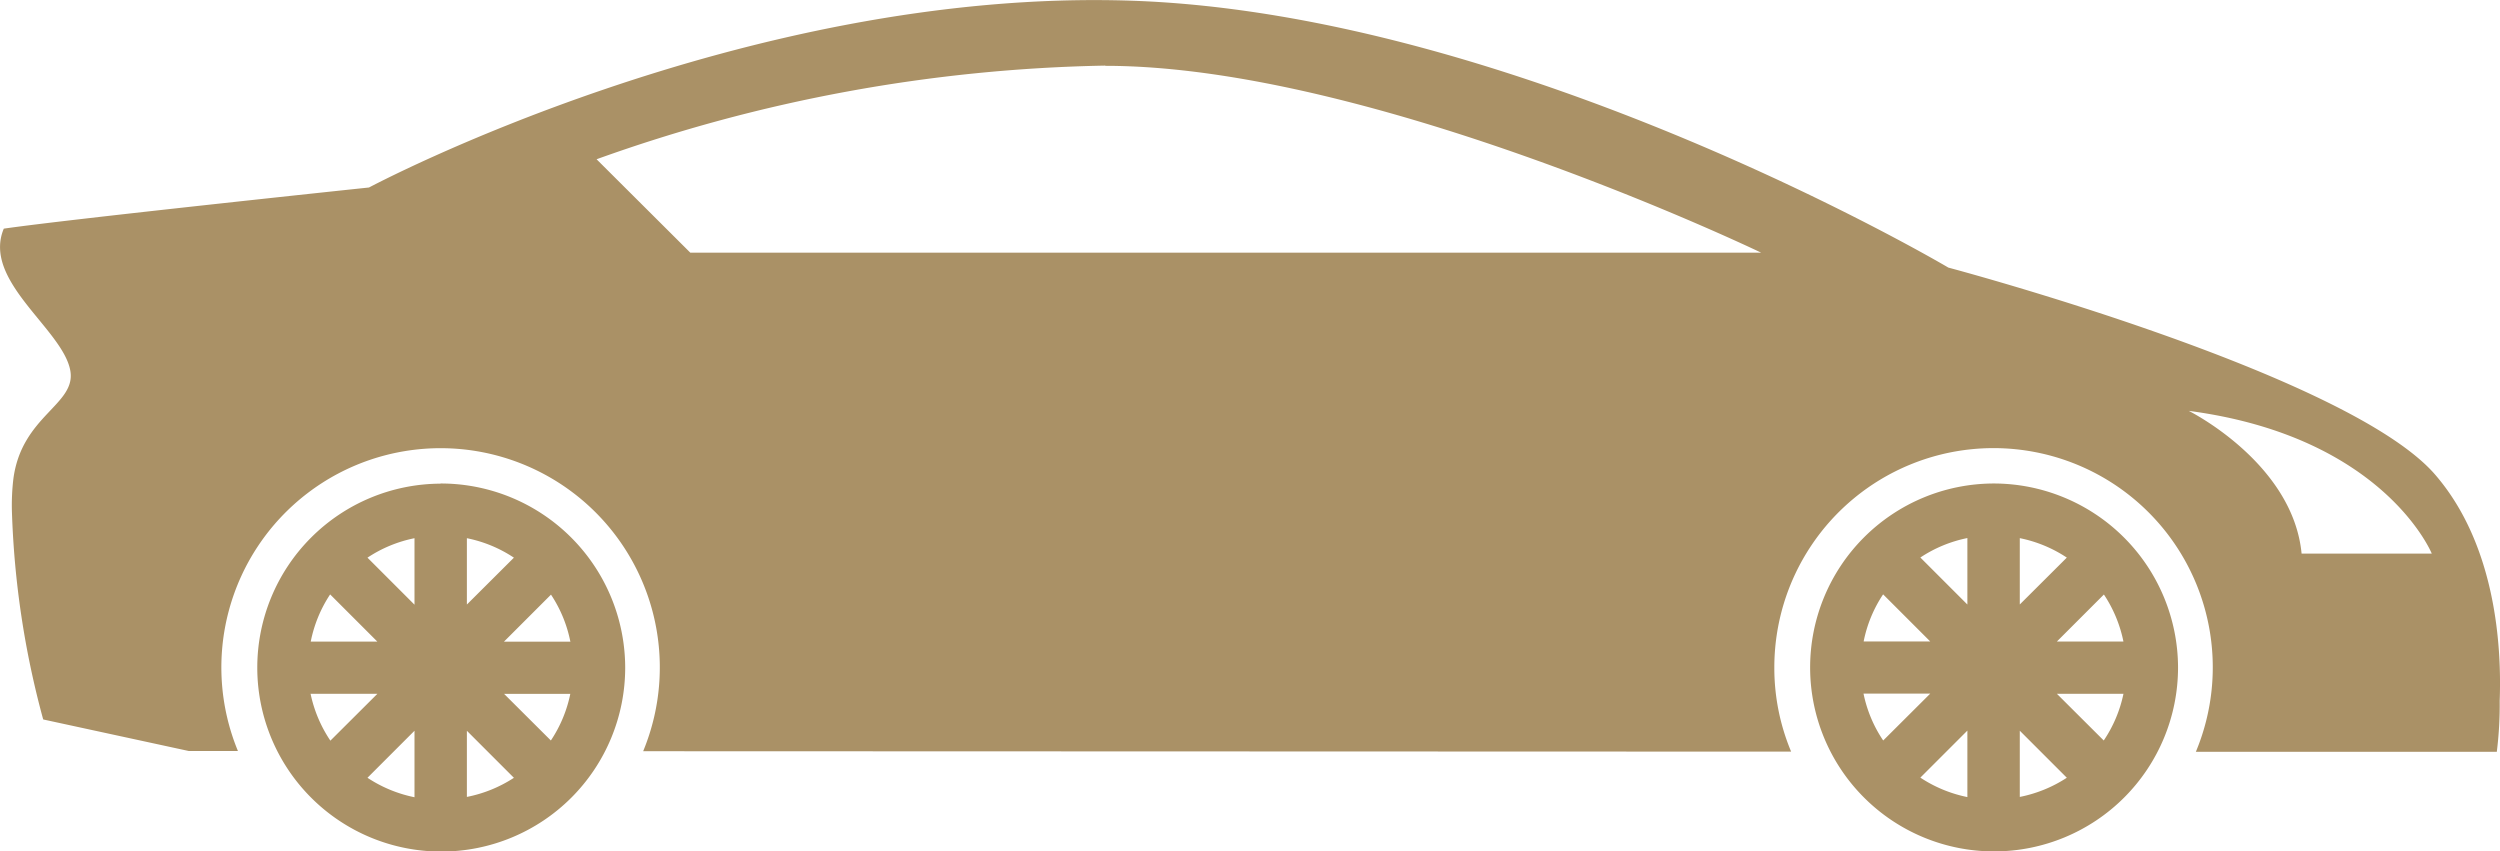 <?xml version="1.0" encoding="utf-8"?>
<svg xmlns="http://www.w3.org/2000/svg" width="79.747" height="27.159" viewBox="0 0 79.747 27.159">
  <path id="Path_14" data-name="Path 14" d="M177.9,300.284a5.868,5.868,0,1,0,5.885,5.869A5.884,5.884,0,0,0,177.9,300.284Zm-3.52,3.539,1.5,1.5h-2.124A4.165,4.165,0,0,1,174.375,303.823Zm-.623,3.164h2.123l-1.5,1.495A4.17,4.17,0,0,1,173.752,306.987Zm3.308,3.3a4.233,4.233,0,0,1-1.5-.621l1.5-1.5Zm0-6.142-1.5-1.5a4.222,4.222,0,0,1,1.5-.621Zm1.672-2.118a4.223,4.223,0,0,1,1.5.621l-1.5,1.495Zm0,8.26v-2.117l1.5,1.5A4.25,4.25,0,0,1,178.732,310.283Zm2.683-1.8-1.5-1.495h2.124A4.188,4.188,0,0,1,181.415,308.482Zm-1.5-3.162,1.5-1.5a4.217,4.217,0,0,1,.623,1.5Zm-51.555-5.036a5.868,5.868,0,1,0,5.886,5.869A5.883,5.883,0,0,0,128.358,300.284Zm-3.52,3.539,1.5,1.5h-2.125A4.2,4.2,0,0,1,124.838,303.823Zm-.624,3.164h2.126l-1.5,1.495A4.227,4.227,0,0,1,124.214,306.987Zm3.309,3.3a4.238,4.238,0,0,1-1.5-.621l1.5-1.5Zm0-6.142-1.5-1.5a4.2,4.2,0,0,1,1.5-.621Zm4.979,1.179h-2.125l1.5-1.5A4.165,4.165,0,0,1,132.5,305.32Zm-3.308-3.3a4.2,4.2,0,0,1,1.5.621l-1.5,1.495Zm0,8.26v-2.117l1.5,1.5A4.235,4.235,0,0,1,129.194,310.283Zm2.686-1.8-1.5-1.495H132.5A4.186,4.186,0,0,1,131.88,308.482Zm-16.2-.678,4.647,1.007h1.564a6.993,6.993,0,1,1,12.926.006l36.619.013a6.9,6.9,0,0,1-.536-2.678,6.993,6.993,0,1,1,13.446,2.684l9.6,0a12.068,12.068,0,0,0,.092-1.623c.063-1.673-.1-4.948-2.055-7.214-2.776-3.221-15.532-6.609-15.532-6.609s-13.663-8.088-26.043-8.513-24.336,5.958-24.336,5.958-9.625,1.016-11.65,1.313c-.7,1.667,1.889,3.211,2.122,4.53.193,1.09-1.563,1.435-1.819,3.472a7.185,7.185,0,0,0-.044,1.011A28.529,28.529,0,0,0,115.683,307.8Zm76.193-5.29h-4.154c-.278-2.9-3.6-4.554-3.6-4.554C190.352,298.788,191.876,302.514,191.876,302.514Zm-42.316-15.56c8.54,0,20.921,5.959,20.921,5.959H136.327l-2.989-2.979A50.6,50.6,0,0,1,149.56,286.954Z" transform="translate(-114.308 -284.861)" fill="#aa9166"/>
</svg>
